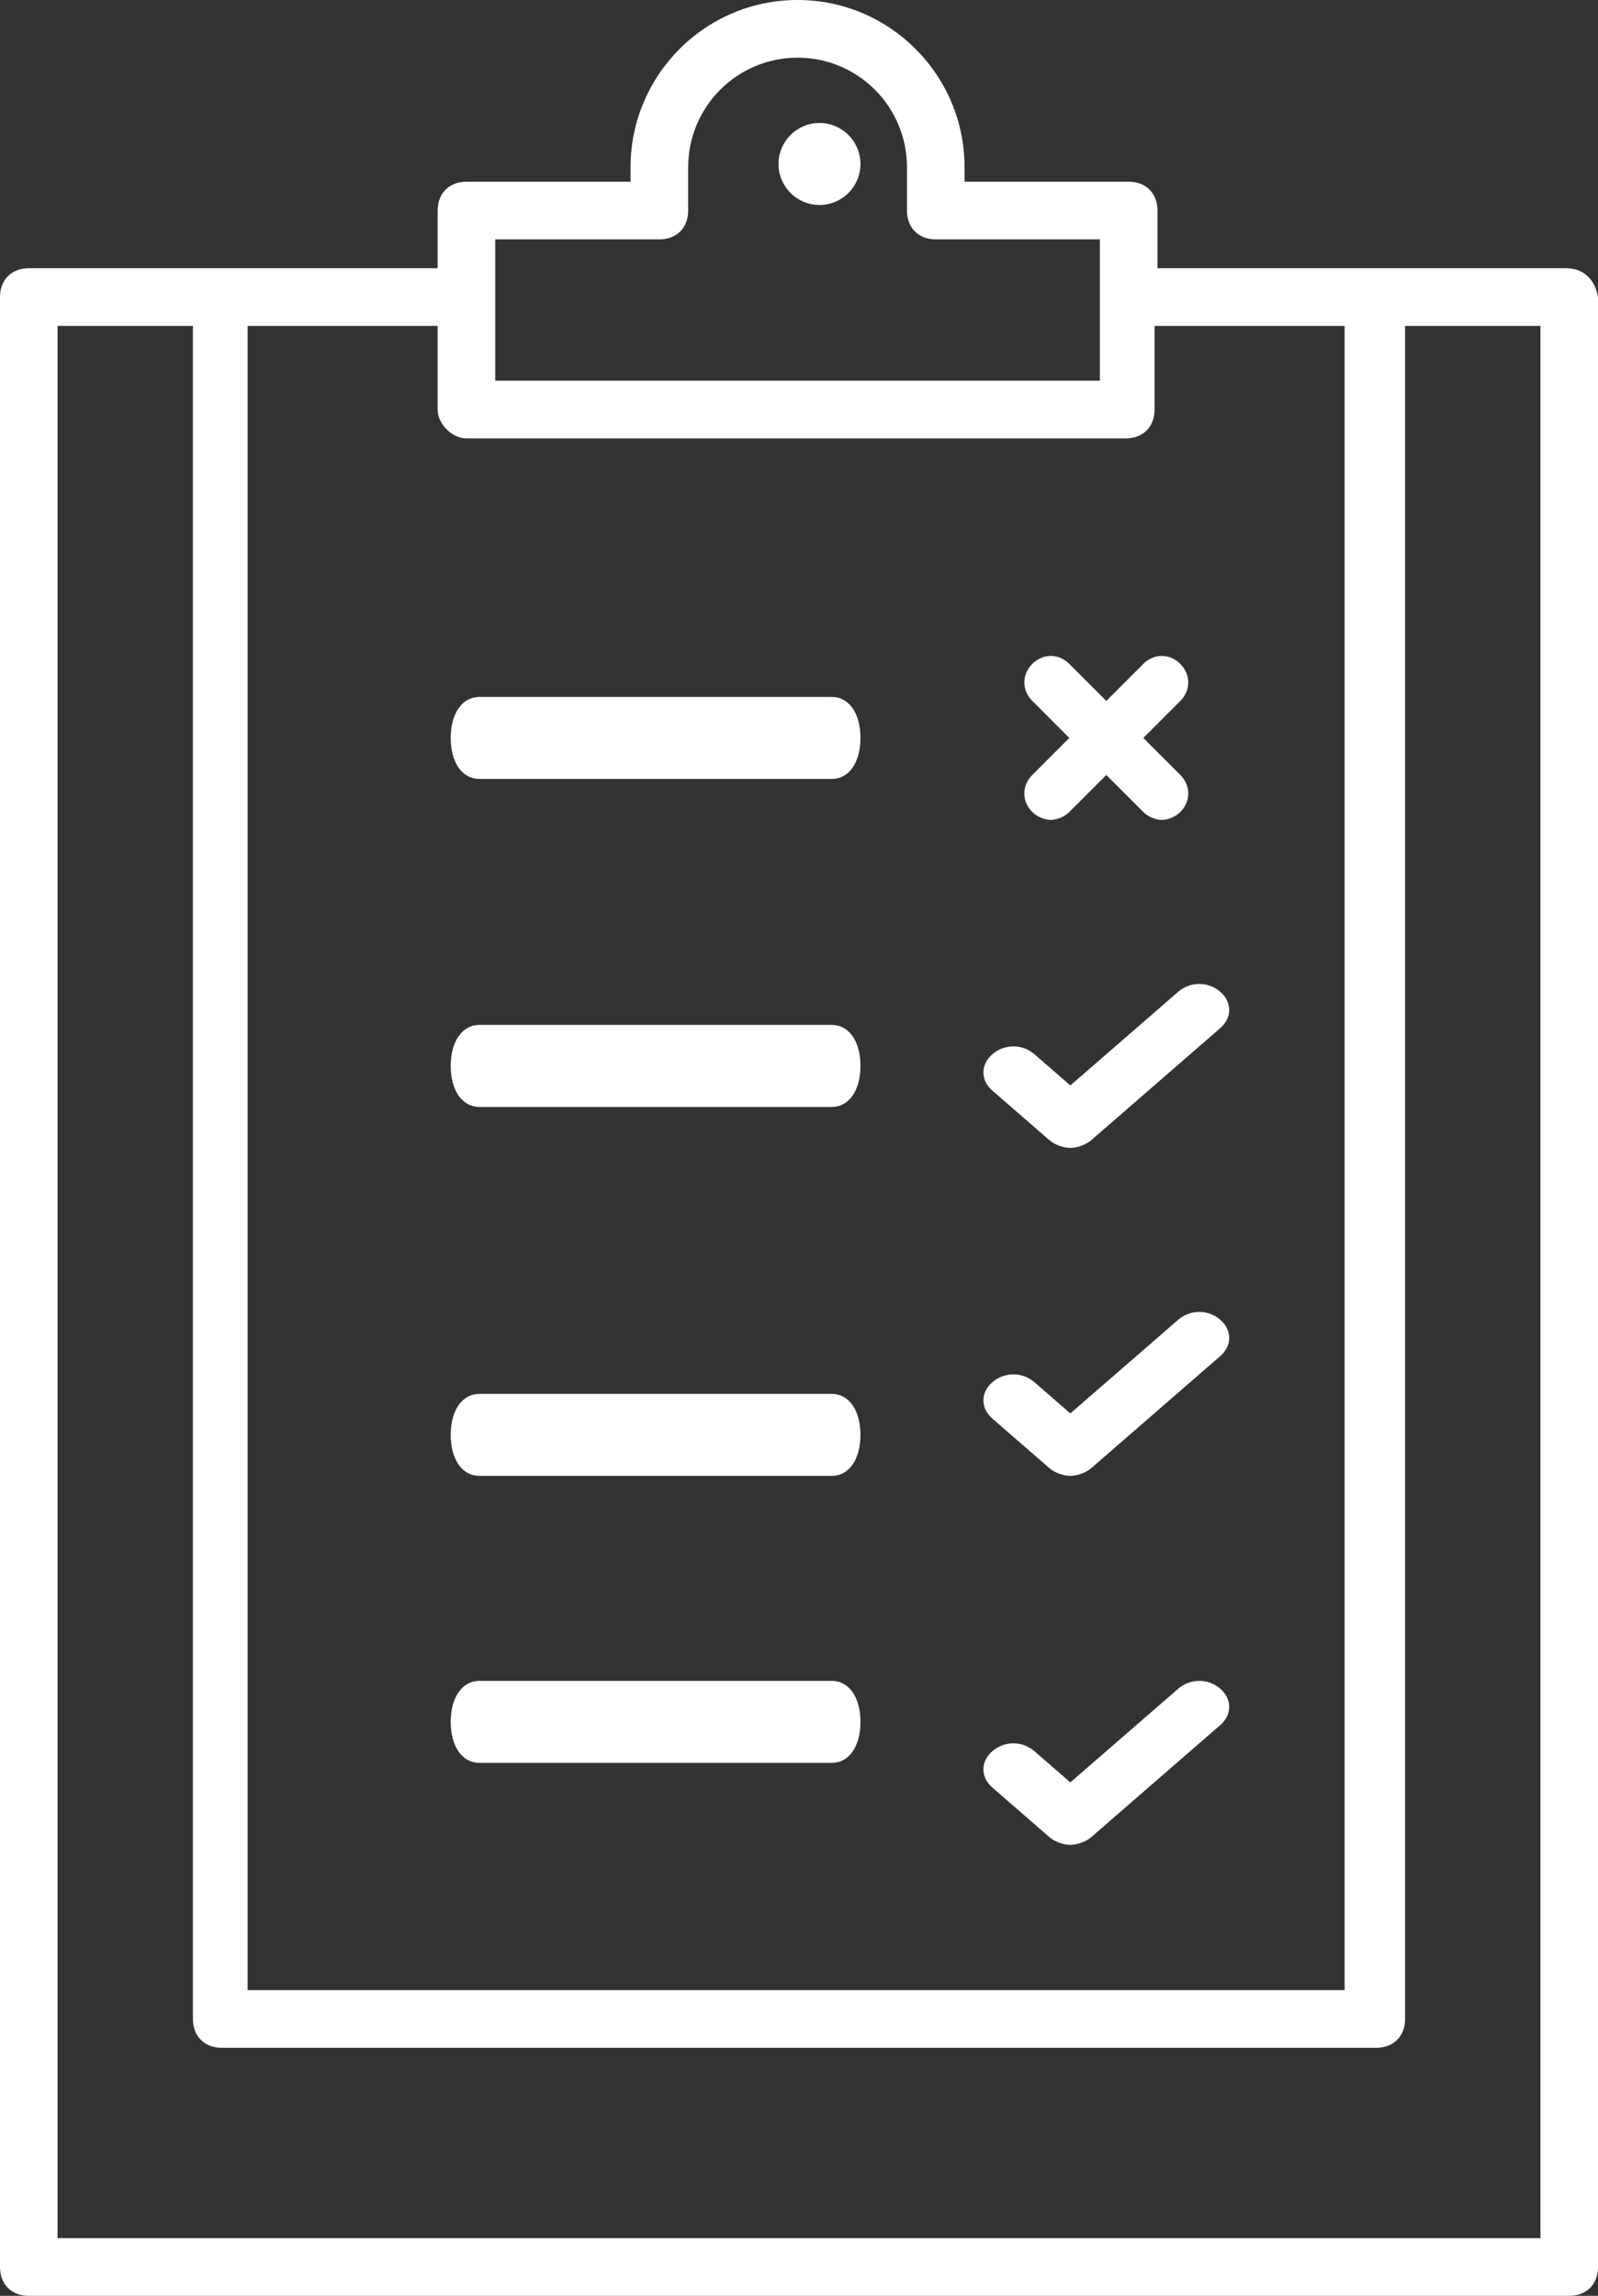 <?xml version="1.0" encoding="UTF-8"?>
<svg width="39px" height="56px" viewBox="0 0 39 56" version="1.1" xmlns="http://www.w3.org/2000/svg" xmlns:xlink="http://www.w3.org/1999/xlink">
    <rect x="0" y="0" width="39" height="56" fill="#333333" stroke="none"/>
    <!-- Generator: Sketch 52.4 (67378) - http://www.bohemiancoding.com/sketch -->
    <title>noun_Checklist_1029418</title>
    <desc>Created with Sketch.</desc>
    <g id="Home" stroke="none" stroke-width="1" fill="none" fill-rule="evenodd">
        <g id="FITCHAUTO---Home" transform="translate(-202, -2601)" fill="#FFFFFF" fill-rule="nonzero">
            <g id="OtherServices" transform="translate(0, 2352)">
                <g id="noun_Checklist_1029418" transform="translate(202, 249)">
                    <path d="M20.301,41 L11.699,41 C11.28,41 11,41.4 11,42 C11,42.6 11.28,43 11.699,43 L20.301,43 C20.72,43 21,42.6 21,42 C21,41.4 20.72,41 20.301,41 Z" id="Path"></path>
                    <path d="M20.301,34 L11.699,34 C11.28,34 11,34.4 11,35 C11,35.6 11.28,36 11.699,36 L20.301,36 C20.72,36 21,35.6 21,35 C21,34.4 20.72,34 20.301,34 Z" id="Path"></path>
                    <path d="M20.301,25 L11.699,25 C11.28,25 11,25.4 11,26 C11,26.6 11.28,27 11.699,27 L20.301,27 C20.72,27 21,26.6 21,26 C21,25.4 20.72,25 20.301,25 Z" id="Path"></path>
                    <path d="M11,18 C11,18.6 11.28,19 11.699,19 L20.301,19 C20.72,19 21,18.6 21,18 C21,17.4 20.72,17 20.301,17 L11.699,17 C11.28,17 11,17.4 11,18 Z" id="Path"></path>
                    <path d="M38.227,6.543 L28.249,6.543 L28.249,5.136 C28.249,4.714 27.968,4.432 27.546,4.432 L23.541,4.432 L23.541,4.08 C23.541,1.829 21.714,0 19.465,0 C17.216,0 15.389,1.829 15.389,4.08 L15.389,4.432 L11.384,4.432 C10.962,4.432 10.681,4.714 10.681,5.136 L10.681,6.543 L0.703,6.543 C0.281,6.543 0,6.824 0,7.246 L0,55.296 C0,55.719 0.281,56 0.703,56 L38.297,56 C38.719,56 39,55.719 39,55.296 L39,7.246 C38.93,6.824 38.649,6.543 38.227,6.543 Z M12.086,5.839 L16.092,5.839 C16.514,5.839 16.795,5.558 16.795,5.136 L16.795,4.08 C16.795,2.603 17.989,1.407 19.465,1.407 C20.941,1.407 22.135,2.603 22.135,4.08 L22.135,5.136 C22.135,5.558 22.416,5.839 22.838,5.839 L26.843,5.839 L26.843,9.286 L12.086,9.286 L12.086,5.839 Z M11.384,10.693 L27.476,10.693 C27.897,10.693 28.178,10.412 28.178,9.99 L28.178,7.95 L32.816,7.95 L32.816,48.543 L6.043,48.543 L6.043,7.95 L10.681,7.95 L10.681,9.99 C10.681,10.342 11.032,10.693 11.384,10.693 Z M37.524,54.593 L1.405,54.593 L1.405,7.95 L4.708,7.95 L4.708,49.246 C4.708,49.668 4.989,49.95 5.411,49.95 L33.589,49.95 C34.011,49.95 34.292,49.668 34.292,49.246 L34.292,7.95 L37.595,7.95 L37.595,54.593 L37.524,54.593 Z" id="Shape"></path>
                    <circle id="Oval" cx="20" cy="4" r="1"></circle>
                    <path d="M25.194,19.806 C25.323,19.935 25.516,20 25.645,20 C25.774,20 25.968,19.935 26.097,19.806 L27,18.903 L27.903,19.806 C28.032,19.935 28.226,20 28.355,20 C28.484,20 28.677,19.935 28.806,19.806 C29.065,19.548 29.065,19.161 28.806,18.903 L27.903,18 L28.806,17.097 C29.065,16.839 29.065,16.452 28.806,16.194 C28.548,15.935 28.161,15.935 27.903,16.194 L27,17.097 L26.097,16.194 C25.839,15.935 25.452,15.935 25.194,16.194 C24.935,16.452 24.935,16.839 25.194,17.097 L26.097,18 L25.194,18.903 C24.935,19.161 24.935,19.548 25.194,19.806 Z" id="Path"></path>
                    <path d="M25.61,27.81 C25.756,27.937 25.976,28 26.122,28 C26.268,28 26.488,27.937 26.634,27.81 L29.78,25.079 C30.073,24.825 30.073,24.444 29.78,24.19 C29.488,23.937 29.049,23.937 28.756,24.19 L26.122,26.476 L25.244,25.714 C24.951,25.46 24.512,25.46 24.22,25.714 C23.927,25.968 23.927,26.349 24.22,26.603 L25.61,27.81 Z" id="Path"></path>
                    <path d="M25.61,35.81 C25.756,35.937 25.976,36 26.122,36 C26.268,36 26.488,35.937 26.634,35.81 L29.78,33.079 C30.073,32.825 30.073,32.444 29.78,32.19 C29.488,31.937 29.049,31.937 28.756,32.19 L26.122,34.476 L25.244,33.714 C24.951,33.46 24.512,33.46 24.22,33.714 C23.927,33.968 23.927,34.349 24.22,34.603 L25.61,35.81 Z" id="Path"></path>
                    <path d="M25.61,44.81 C25.756,44.937 25.976,45 26.122,45 C26.268,45 26.488,44.937 26.634,44.81 L29.78,42.079 C30.073,41.825 30.073,41.444 29.78,41.19 C29.488,40.937 29.049,40.937 28.756,41.19 L26.122,43.476 L25.244,42.714 C24.951,42.46 24.512,42.46 24.22,42.714 C23.927,42.968 23.927,43.349 24.22,43.603 L25.61,44.81 Z" id="Path"></path>
                </g>
            </g>
        </g>
    </g>
</svg>